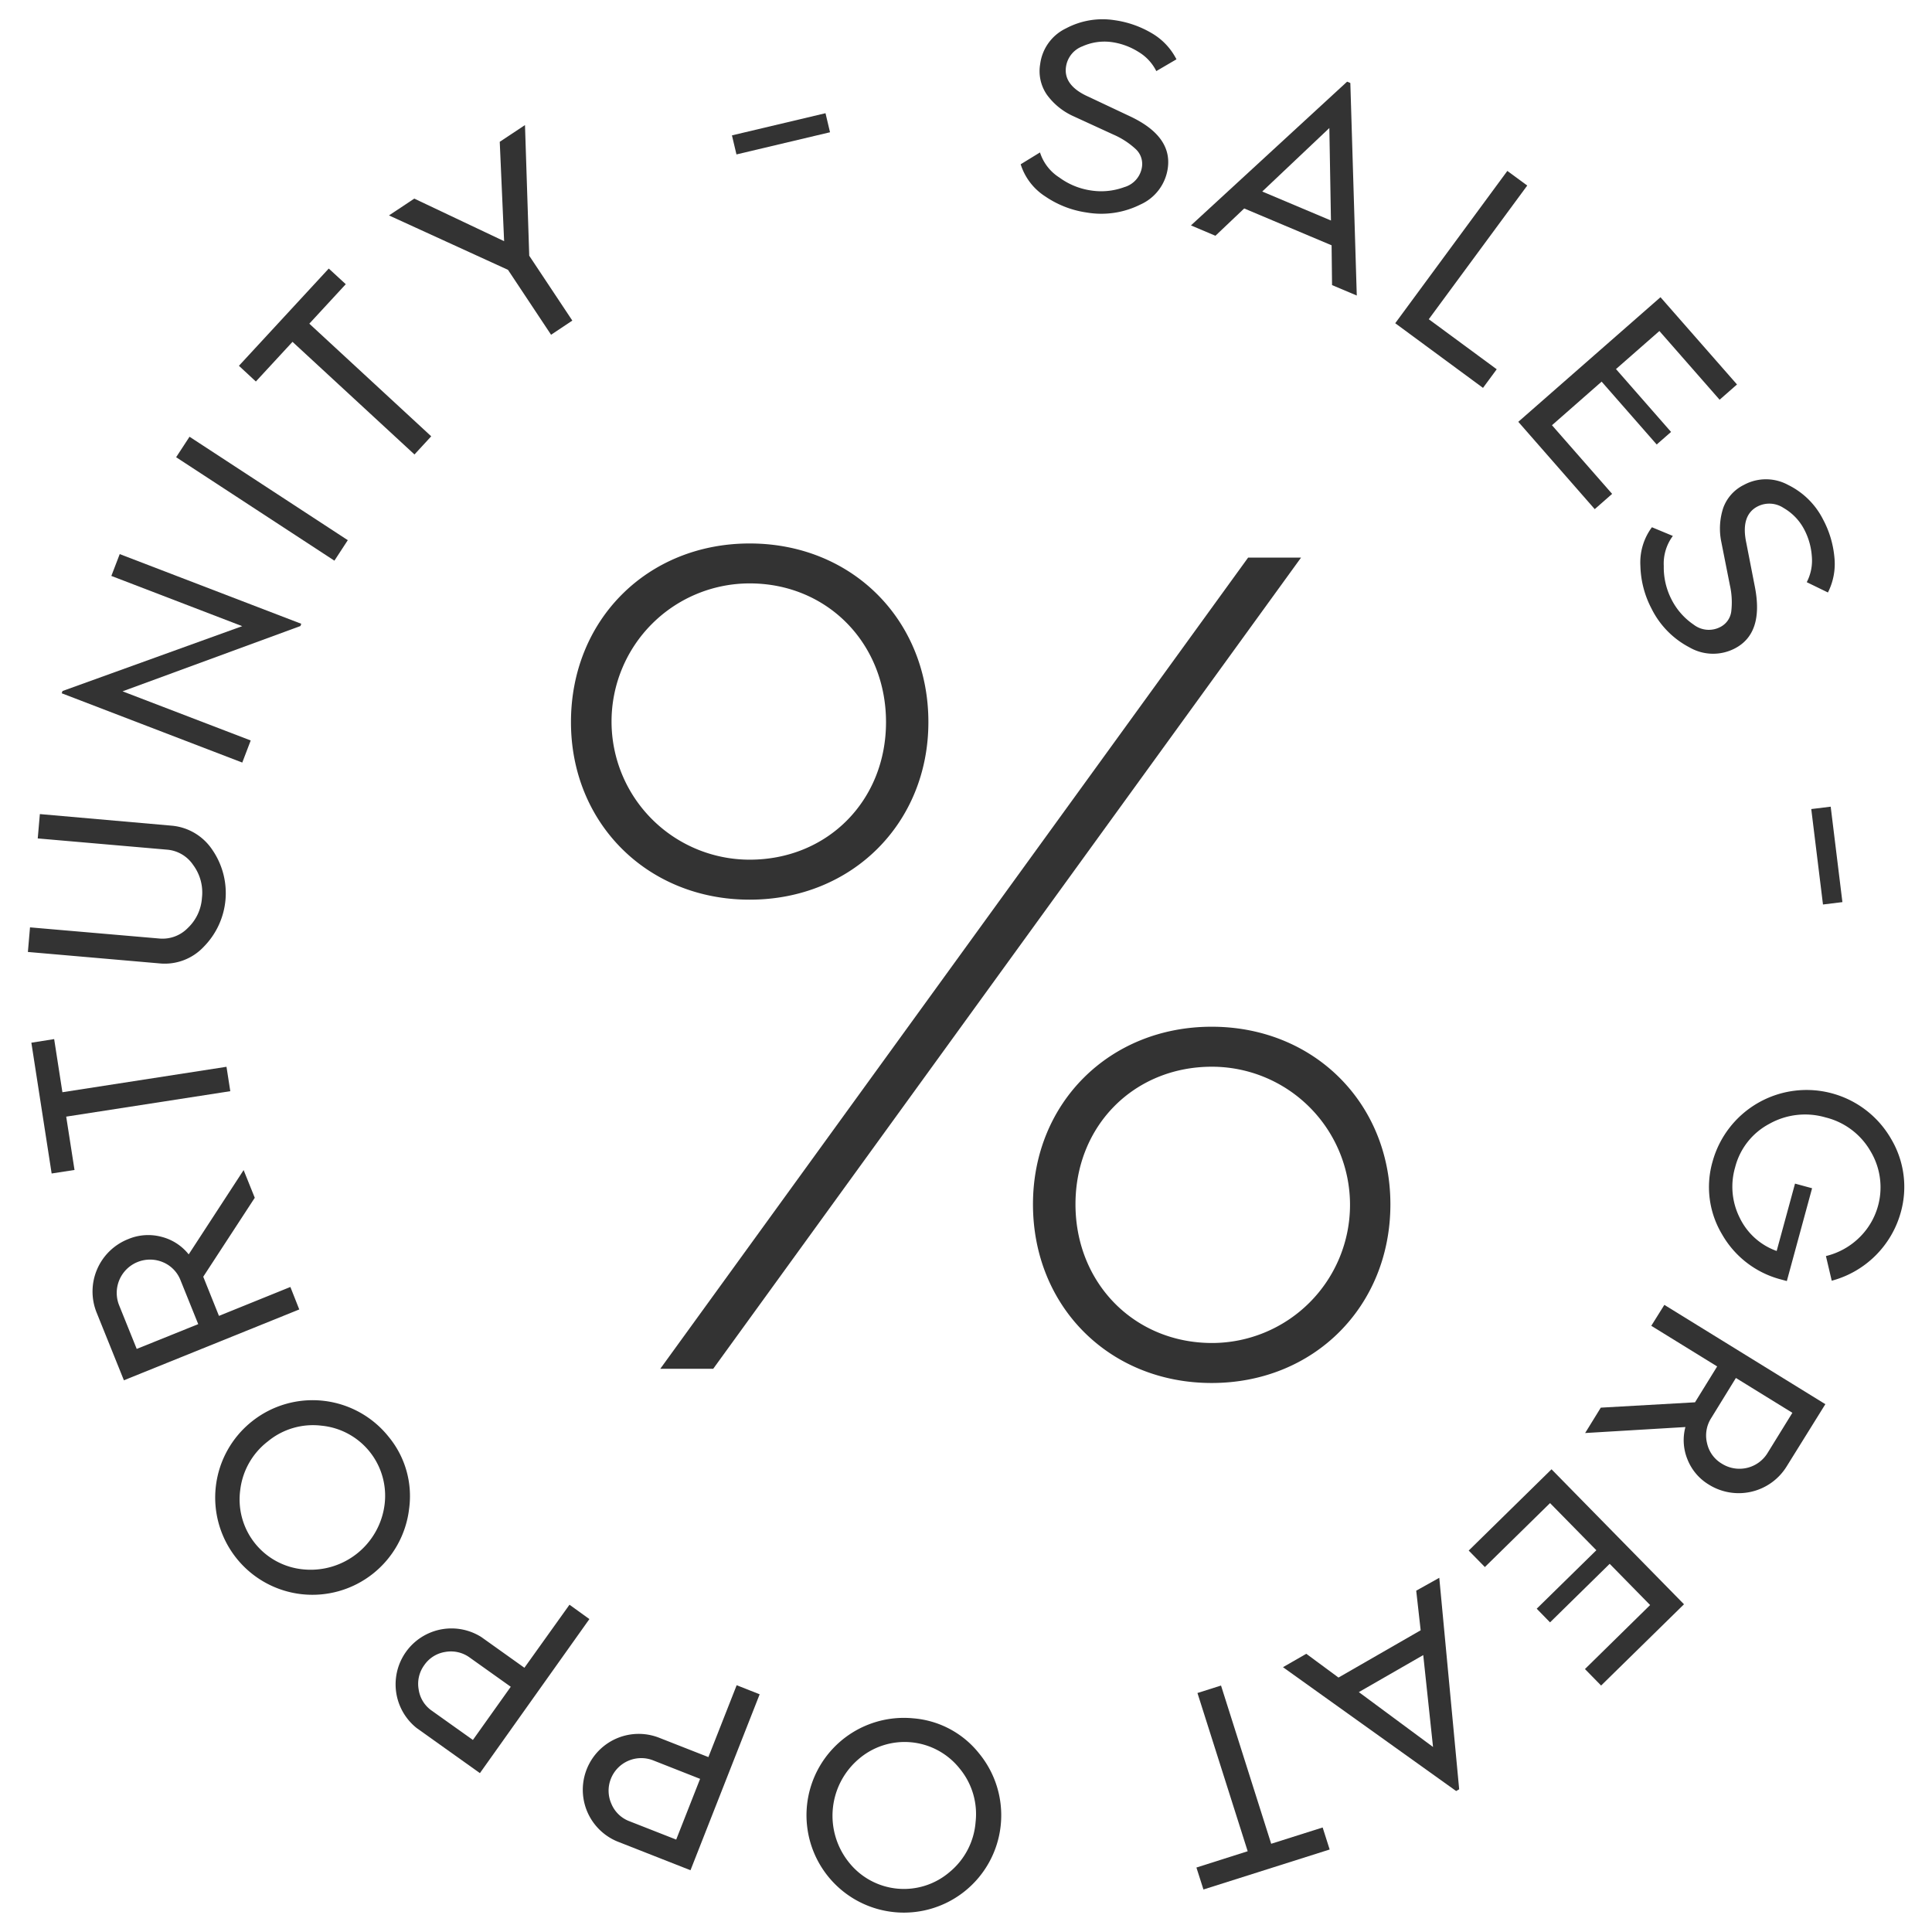 <svg xmlns="http://www.w3.org/2000/svg" id="Layer_1" data-name="Layer 1" viewBox="0 0 300 300"><defs><style>.cls-1{fill:#333;}</style></defs><title>badge1</title><path class="cls-1" d="M174.57,29.06a10.35,10.35,0,0,1-5.26.5,10.94,10.94,0,0,1-4.82-2,7.19,7.19,0,0,1-3-3.89l-3,1.84a9.22,9.22,0,0,0,3.83,5,15.22,15.22,0,0,0,6.43,2.49,13.52,13.52,0,0,0,8.33-1.24,7.28,7.28,0,0,0,4.25-5.62q.73-5-5.91-8.1l-6.36-3c-2.64-1.16-3.82-2.73-3.53-4.68a4,4,0,0,1,2.56-3.17,8.32,8.32,0,0,1,4.56-.65,10.53,10.53,0,0,1,4.1,1.5,7.24,7.24,0,0,1,2.8,3l3.13-1.83a9.87,9.87,0,0,0-3.86-4.07,15.58,15.58,0,0,0-5.72-2,12.09,12.09,0,0,0-7.58,1.27,7.15,7.15,0,0,0-4,5.53,6.45,6.45,0,0,0,1.05,4.78,10.33,10.33,0,0,0,4.14,3.34l6.16,2.83a12.31,12.31,0,0,1,3.45,2.23,3.14,3.14,0,0,1,1,2.83A3.84,3.84,0,0,1,174.57,29.06Z"></path><path class="cls-1" d="M193.2,32.37l13.57,5.72.07,6.18,3.84,1.62-1-33-.5-.21L184.93,35l3.8,1.61Zm13.22-12.49.25,14.36L196,29.74Z"></path><polygon class="cls-1" points="232.41 57.34 221.86 49.57 237.15 28.81 234.06 26.54 216.65 50.19 230.28 60.23 232.41 57.34"></polygon><polygon class="cls-1" points="247.63 79.06 250.33 76.69 240.99 66.03 248.7 59.26 257.25 69.02 259.48 67.07 250.93 57.31 257.67 51.4 267.02 62.07 269.72 59.7 257.84 46.15 235.76 65.5 247.63 79.06"></polygon><path class="cls-1" d="M267.58,78.88a10.28,10.28,0,0,0-.29,5.3l1.32,6.66a12.14,12.14,0,0,1,.22,4.1,3.15,3.15,0,0,1-1.74,2.44A3.84,3.84,0,0,1,263,97a10.43,10.43,0,0,1-3.49-4,10.88,10.88,0,0,1-1.16-5.11,7.2,7.2,0,0,1,1.41-4.67l-3.25-1.35a9.15,9.15,0,0,0-1.79,6,15.07,15.07,0,0,0,1.74,6.66,13.59,13.59,0,0,0,5.89,6,7.31,7.31,0,0,0,7.05.15q4.5-2.35,3.1-9.54l-1.34-6.87c-.6-2.83,0-4.7,1.72-5.61a4,4,0,0,1,4.08.22,8.27,8.27,0,0,1,3.19,3.32,10.48,10.48,0,0,1,1.19,4.2,7.24,7.24,0,0,1-.79,4L283.84,92a9.82,9.82,0,0,0,1-5.51,15.41,15.41,0,0,0-1.74-5.8,12,12,0,0,0-5.46-5.4,7.18,7.18,0,0,0-6.84,0A6.41,6.41,0,0,0,267.58,78.88Z"></path><rect class="cls-1" x="282.14" y="125.42" width="3.04" height="14.93" transform="translate(-14.07 35.53) rotate(-7)"></rect><path class="cls-1" d="M293.64,176.83a15.14,15.14,0,0,0-27.71,3.53,14.28,14.28,0,0,0,1.46,11.29,14.83,14.83,0,0,0,9.07,7l1,.27,3.92-14.41-2.65-.72-2.85,10.46a10.13,10.13,0,0,1-5.73-5.14,10.74,10.74,0,0,1-.72-7.85,10.59,10.59,0,0,1,5.31-6.75,11.34,11.34,0,0,1,8.72-1,11.11,11.11,0,0,1,7,5.26,10.89,10.89,0,0,1-1.83,13.48,11.13,11.13,0,0,1-5.1,2.79l.9,3.83a15.18,15.18,0,0,0,10.73-10.65A14.59,14.59,0,0,0,293.64,176.83Z"></path><path class="cls-1" d="M256.41,205.87l10.23,6.31-3.44,5.57-14.63.83-2.43,3.94,15.57-.93a7.88,7.88,0,0,0,.31,5,8,8,0,0,0,3.33,3.94,8.75,8.75,0,0,0,12.09-2.84l6-9.65-25-15.42Zm21.91,13.51-3.84,6.22a5.12,5.12,0,0,1-7.11,1.68,4.89,4.89,0,0,1-2.3-3.18,5,5,0,0,1,.65-3.91l3.83-6.22Z"></path><polygon class="cls-1" points="228.06 240.77 230.57 243.33 240.69 233.4 247.88 240.72 238.62 249.8 240.69 251.92 249.95 242.83 256.23 249.23 246.11 259.17 248.62 261.73 261.49 249.11 240.92 228.15 228.06 240.77"></polygon><path class="cls-1" d="M219.91,247l.69,6.15-12.76,7.34-5-3.69-3.62,2.08,26.89,19.23.47-.27L223.49,245ZM211,262.75,221,257l1.52,14.27Z"></path><polygon class="cls-1" points="197.39 286.3 189.6 261.73 185.94 262.89 193.74 287.46 185.78 289.99 186.87 293.4 206.47 287.19 205.38 283.77 197.39 286.3"></polygon><path class="cls-1" d="M141.8,266.82A15.12,15.12,0,1,0,152,272.23,14.52,14.52,0,0,0,141.8,266.82Zm9.69,16.1a11.17,11.17,0,0,1-4,7.74,10.9,10.9,0,0,1-15.66-1.46,11.56,11.56,0,0,1,1.5-16.05A10.92,10.92,0,0,1,149,274.6,11.08,11.08,0,0,1,151.49,282.92Z"></path><path class="cls-1" d="M110,272.84l-7.64-3A8.68,8.68,0,1,0,96,286l11.22,4.41,10.74-27.32-3.57-1.41Zm-5,12.81-7.26-2.85a4.89,4.89,0,0,1-2.81-2.72,5,5,0,0,1-.07-3.88,5.07,5.07,0,0,1,6.59-2.84l7.26,2.86Z"></path><path class="cls-1" d="M88.43,249.18l-7,9.79-6.69-4.77A8.68,8.68,0,0,0,64.7,268.33l9.82,7,17-23.92Zm-15,21-6.36-4.53a4.85,4.85,0,0,1-2.06-3.31,4.92,4.92,0,0,1,.87-3.78,4.85,4.85,0,0,1,3.28-2.05,4.94,4.94,0,0,1,3.8.89l6.35,4.52Z"></path><path class="cls-1" d="M60.37,223.13a15.11,15.11,0,0,0-21.24-2.42,15.1,15.1,0,0,0,7.66,26.83,15.12,15.12,0,0,0,16.74-13.29A14.46,14.46,0,0,0,60.37,223.13Zm-.66,10.56a11.57,11.57,0,0,1-12.63,10A10.9,10.9,0,0,1,37.3,231.4a11.16,11.16,0,0,1,4.29-7.58,11,11,0,0,1,8.34-2.44,10.93,10.93,0,0,1,9.78,12.31Z"></path><path class="cls-1" d="M45.09,199.84,34,204.33l-2.44-6.08,8-12.26-1.73-4.3L29.3,194.78a7.86,7.86,0,0,0-4.23-2.73,8,8,0,0,0-5.14.35A8.75,8.75,0,0,0,15,203.81l4.24,10.52,27.23-11Zm-23.86,9.62-2.73-6.77a5.17,5.17,0,0,1,6.79-6.7,5,5,0,0,1,2.76,2.85l2.73,6.77Z"></path><polygon class="cls-1" points="35.76 169.44 35.17 165.65 9.69 169.6 8.41 161.35 4.87 161.91 8.02 182.22 11.57 181.67 10.28 173.39 35.76 169.44"></polygon><path class="cls-1" d="M31.65,147a11.86,11.86,0,0,0,1.28-15.1,8.47,8.47,0,0,0-6.26-3.69L6.19,126.41l-.33,3.78L26,131.94a5.42,5.42,0,0,1,4,2.38,7.16,7.16,0,0,1,1.36,5.08,7.08,7.08,0,0,1-2.21,4.71,5.47,5.47,0,0,1-4.33,1.63L4.66,144l-.33,3.82,20.48,1.78A8.29,8.29,0,0,0,31.65,147Z"></path><polygon class="cls-1" points="38.93 114.98 19.03 107.35 46.65 97.21 46.78 96.86 18.59 86.04 17.29 89.43 37.61 97.23 9.71 107.3 9.58 107.65 37.62 118.41 38.93 114.98"></polygon><rect class="cls-1" x="38.78" y="62.76" width="3.8" height="29.36" transform="translate(-46.4 69.12) rotate(-56.83)"></rect><polygon class="cls-1" points="45.42 53.08 64.36 70.57 66.96 67.75 48.03 50.26 53.69 44.13 51.05 41.7 37.1 56.8 39.73 59.24 45.42 53.08"></polygon><polygon class="cls-1" points="85.57 51.98 88.87 49.78 82.18 39.71 81.52 19.42 77.6 22.02 78.28 37.45 64.33 30.84 60.4 33.45 78.88 41.9 85.57 51.98"></polygon><rect class="cls-1" x="113.81" y="19.27" width="14.93" height="3.04" transform="translate(-1.53 28.51) rotate(-13.33)"></rect><path class="cls-1" d="M215.9,187c0-15.7-11.87-27.57-27.75-27.57S160.4,171.28,160.4,187c0,15.88,11.87,27.75,27.75,27.75S215.9,202.86,215.9,187ZM167,187c0-12.23,9.13-21.36,21.18-21.36a21.45,21.45,0,0,1,0,42.9C176.1,208.52,167,199.21,167,187Z"></path><path class="cls-1" d="M116.41,139.7c15.88,0,27.75-11.87,27.75-27.57,0-15.88-11.87-27.74-27.75-27.74S88.66,96.25,88.66,112.13C88.66,127.83,100.52,139.7,116.41,139.7Zm0-49.11c12.05,0,21.17,9.31,21.17,21.54s-9.12,21.36-21.17,21.36a21.45,21.45,0,0,1,0-42.9Z"></path><polygon class="cls-1" points="110.75 212.54 202.03 86.58 193.81 86.58 102.53 212.54 110.75 212.54"></polygon></svg>